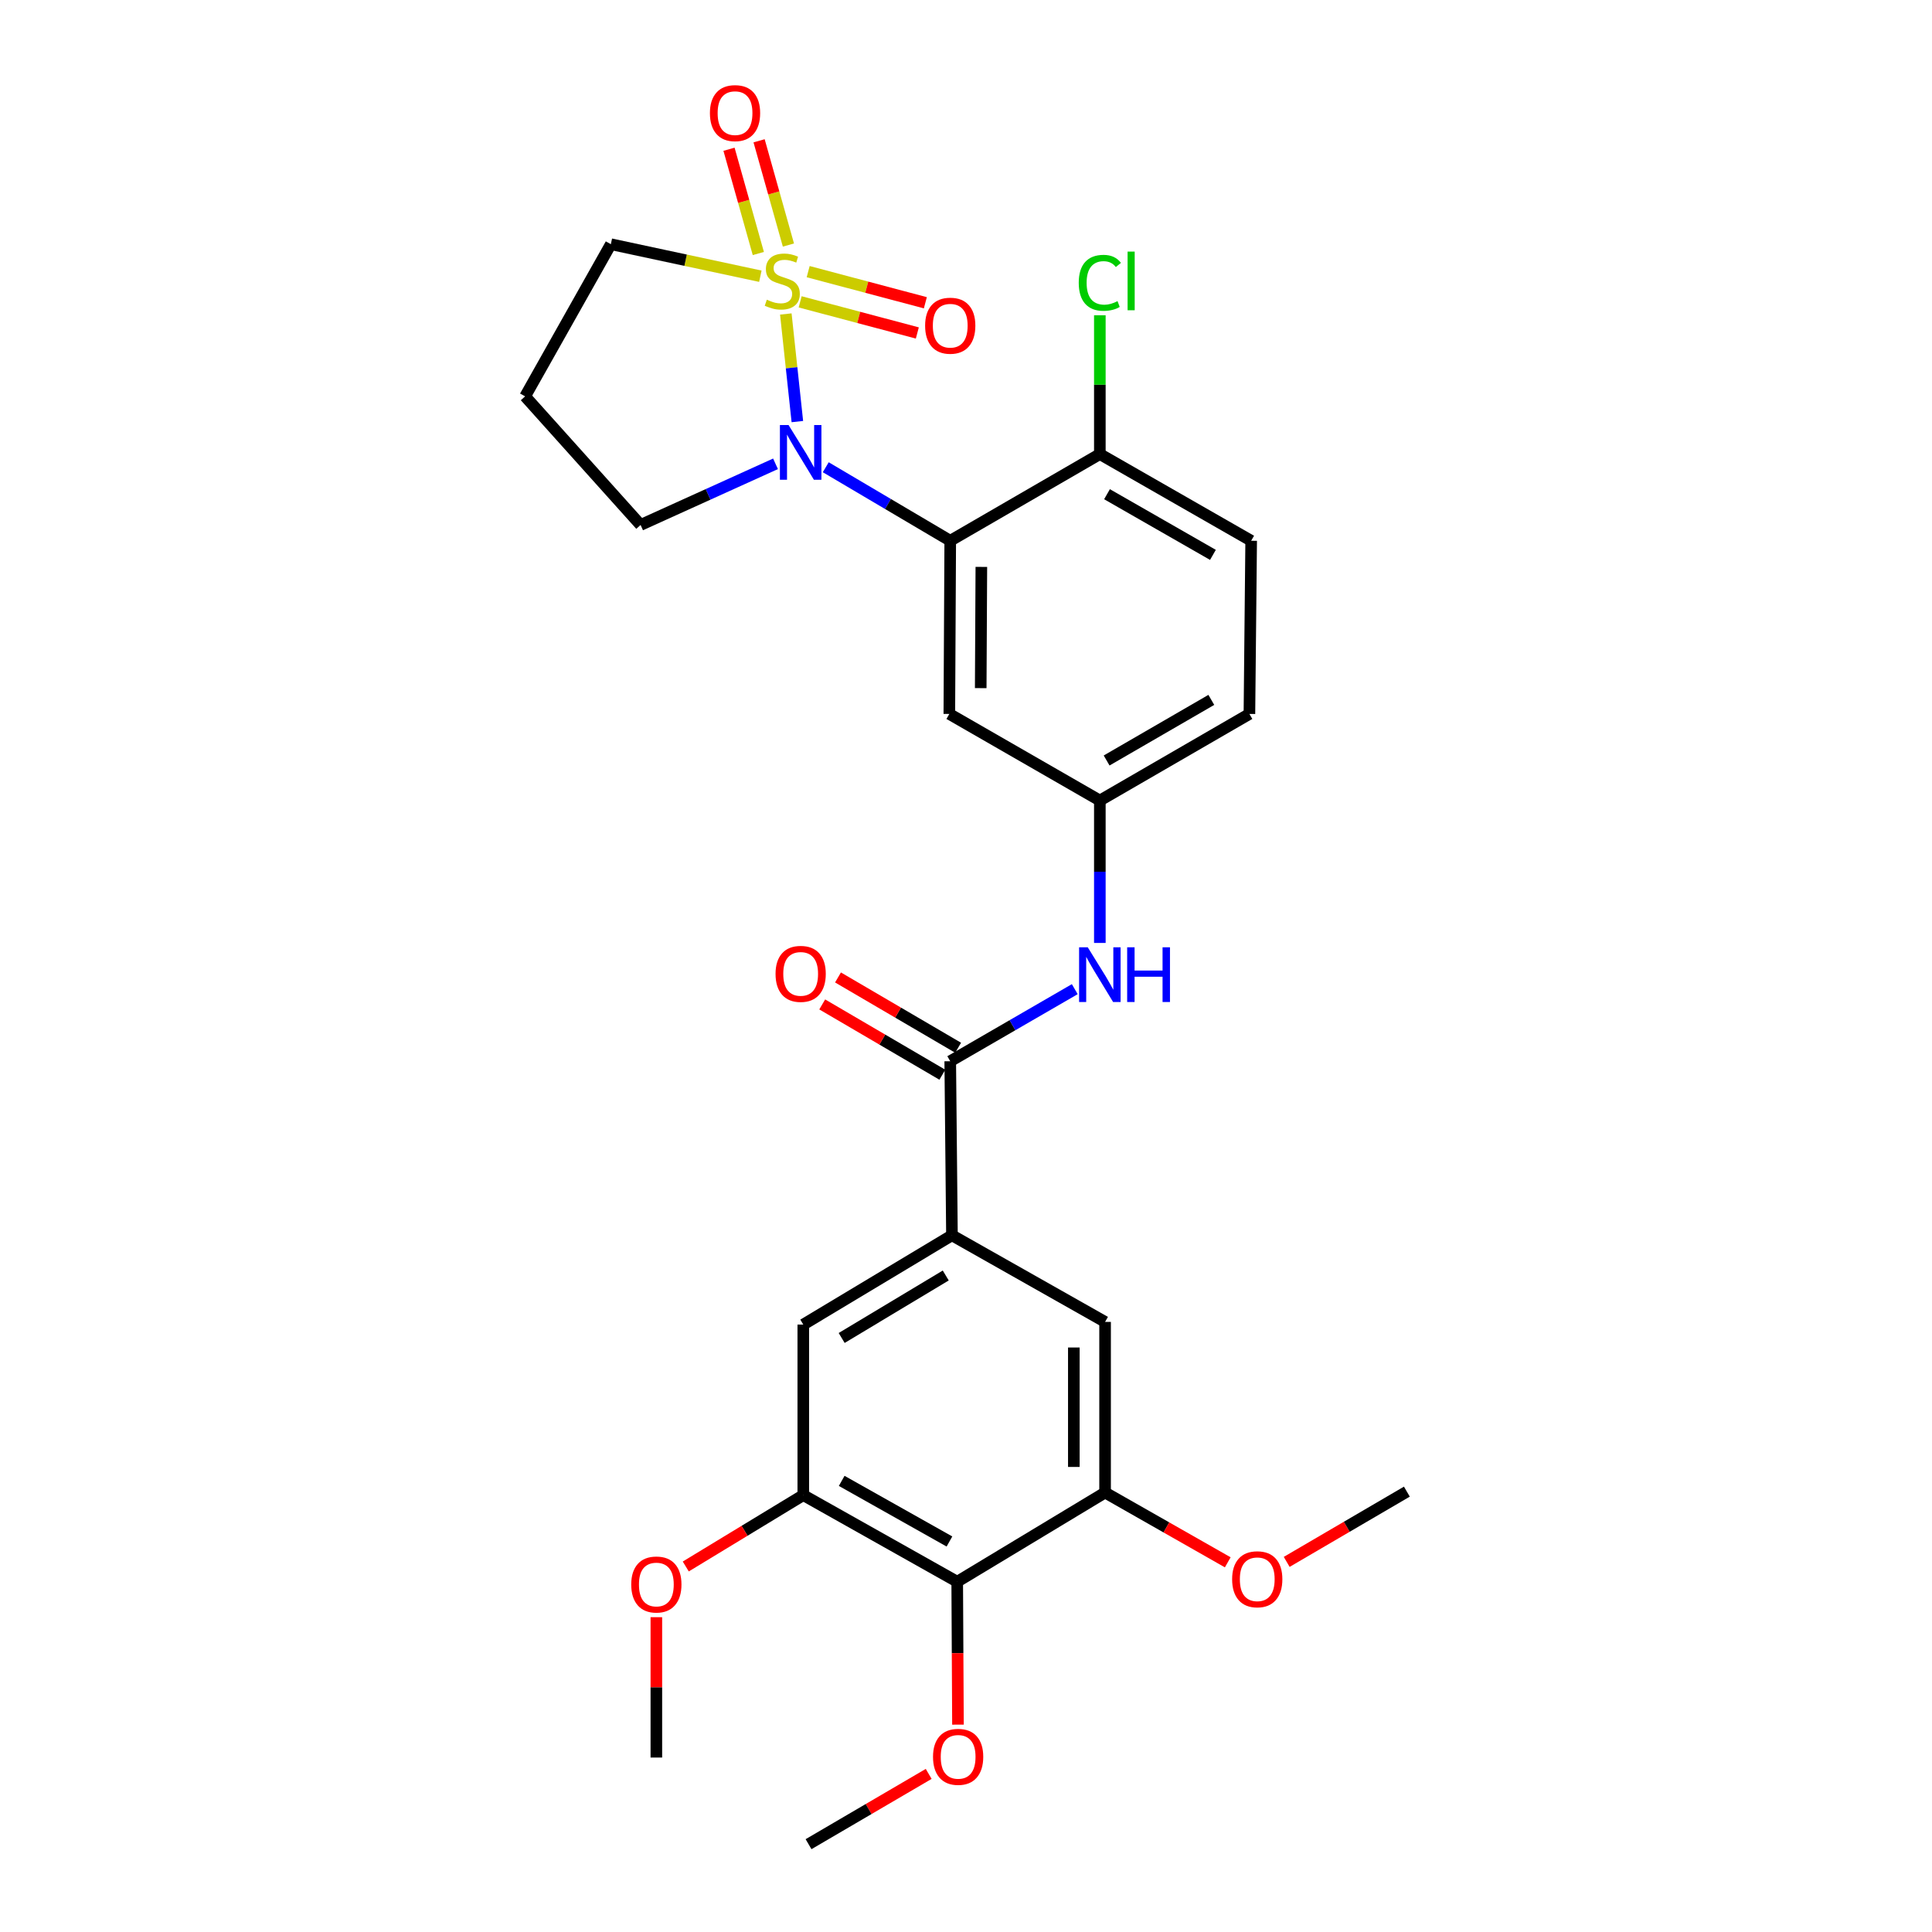 <?xml version='1.0' encoding='iso-8859-1'?>
<svg version='1.1' baseProfile='full'
              xmlns='http://www.w3.org/2000/svg'
                      xmlns:rdkit='http://www.rdkit.org/xml'
                      xmlns:xlink='http://www.w3.org/1999/xlink'
                  xml:space='preserve'
width='1000px' height='1000px' viewBox='0 0 1000 1000'>
<!-- END OF HEADER -->
<rect style='opacity:1.0;fill:#FFFFFF;stroke:none' width='1000' height='1000' x='0' y='0'> </rect>
<path class='bond-0' d='M 406.74,162.517 L 409.725,190.364' style='fill:none;fill-rule:evenodd;stroke:#CCCC00;stroke-width:6px;stroke-linecap:butt;stroke-linejoin:miter;stroke-opacity:1' />
<path class='bond-0' d='M 409.725,190.364 L 412.711,218.212' style='fill:none;fill-rule:evenodd;stroke:#0000FF;stroke-width:6px;stroke-linecap:butt;stroke-linejoin:miter;stroke-opacity:1' />
<path class='bond-9' d='M 408.084,126.837 L 400.495,99.855' style='fill:none;fill-rule:evenodd;stroke:#CCCC00;stroke-width:6px;stroke-linecap:butt;stroke-linejoin:miter;stroke-opacity:1' />
<path class='bond-9' d='M 400.495,99.855 L 392.906,72.873' style='fill:none;fill-rule:evenodd;stroke:#FF0000;stroke-width:6px;stroke-linecap:butt;stroke-linejoin:miter;stroke-opacity:1' />
<path class='bond-9' d='M 392.513,131.217 L 384.924,104.235' style='fill:none;fill-rule:evenodd;stroke:#CCCC00;stroke-width:6px;stroke-linecap:butt;stroke-linejoin:miter;stroke-opacity:1' />
<path class='bond-9' d='M 384.924,104.235 L 377.334,77.252' style='fill:none;fill-rule:evenodd;stroke:#FF0000;stroke-width:6px;stroke-linecap:butt;stroke-linejoin:miter;stroke-opacity:1' />
<path class='bond-10' d='M 414.158,156.231 L 444.483,164.288' style='fill:none;fill-rule:evenodd;stroke:#CCCC00;stroke-width:6px;stroke-linecap:butt;stroke-linejoin:miter;stroke-opacity:1' />
<path class='bond-10' d='M 444.483,164.288 L 474.808,172.344' style='fill:none;fill-rule:evenodd;stroke:#FF0000;stroke-width:6px;stroke-linecap:butt;stroke-linejoin:miter;stroke-opacity:1' />
<path class='bond-10' d='M 418.311,140.598 L 448.636,148.654' style='fill:none;fill-rule:evenodd;stroke:#CCCC00;stroke-width:6px;stroke-linecap:butt;stroke-linejoin:miter;stroke-opacity:1' />
<path class='bond-10' d='M 448.636,148.654 L 478.961,156.71' style='fill:none;fill-rule:evenodd;stroke:#FF0000;stroke-width:6px;stroke-linecap:butt;stroke-linejoin:miter;stroke-opacity:1' />
<path class='bond-16' d='M 393.557,142.974 L 354.865,134.686' style='fill:none;fill-rule:evenodd;stroke:#CCCC00;stroke-width:6px;stroke-linecap:butt;stroke-linejoin:miter;stroke-opacity:1' />
<path class='bond-16' d='M 354.865,134.686 L 316.173,126.399' style='fill:none;fill-rule:evenodd;stroke:#000000;stroke-width:6px;stroke-linecap:butt;stroke-linejoin:miter;stroke-opacity:1' />
<path class='bond-1' d='M 427.41,241.844 L 459.625,260.87' style='fill:none;fill-rule:evenodd;stroke:#0000FF;stroke-width:6px;stroke-linecap:butt;stroke-linejoin:miter;stroke-opacity:1' />
<path class='bond-1' d='M 459.625,260.87 L 491.84,279.896' style='fill:none;fill-rule:evenodd;stroke:#000000;stroke-width:6px;stroke-linecap:butt;stroke-linejoin:miter;stroke-opacity:1' />
<path class='bond-18' d='M 401.408,240.071 L 366.487,255.895' style='fill:none;fill-rule:evenodd;stroke:#0000FF;stroke-width:6px;stroke-linecap:butt;stroke-linejoin:miter;stroke-opacity:1' />
<path class='bond-18' d='M 366.487,255.895 L 331.567,271.719' style='fill:none;fill-rule:evenodd;stroke:#000000;stroke-width:6px;stroke-linecap:butt;stroke-linejoin:miter;stroke-opacity:1' />
<path class='bond-8' d='M 491.84,279.896 L 491.373,369.536' style='fill:none;fill-rule:evenodd;stroke:#000000;stroke-width:6px;stroke-linecap:butt;stroke-linejoin:miter;stroke-opacity:1' />
<path class='bond-8' d='M 507.946,293.427 L 507.618,356.175' style='fill:none;fill-rule:evenodd;stroke:#000000;stroke-width:6px;stroke-linecap:butt;stroke-linejoin:miter;stroke-opacity:1' />
<path class='bond-13' d='M 491.84,279.896 L 569.277,235.036' style='fill:none;fill-rule:evenodd;stroke:#000000;stroke-width:6px;stroke-linecap:butt;stroke-linejoin:miter;stroke-opacity:1' />
<path class='bond-2' d='M 491.84,549.292 L 524.07,530.64' style='fill:none;fill-rule:evenodd;stroke:#000000;stroke-width:6px;stroke-linecap:butt;stroke-linejoin:miter;stroke-opacity:1' />
<path class='bond-2' d='M 524.07,530.64 L 556.3,511.987' style='fill:none;fill-rule:evenodd;stroke:#0000FF;stroke-width:6px;stroke-linecap:butt;stroke-linejoin:miter;stroke-opacity:1' />
<path class='bond-3' d='M 491.84,549.292 L 492.73,639.39' style='fill:none;fill-rule:evenodd;stroke:#000000;stroke-width:6px;stroke-linecap:butt;stroke-linejoin:miter;stroke-opacity:1' />
<path class='bond-15' d='M 495.925,542.312 L 464.837,524.121' style='fill:none;fill-rule:evenodd;stroke:#000000;stroke-width:6px;stroke-linecap:butt;stroke-linejoin:miter;stroke-opacity:1' />
<path class='bond-15' d='M 464.837,524.121 L 433.749,505.93' style='fill:none;fill-rule:evenodd;stroke:#FF0000;stroke-width:6px;stroke-linecap:butt;stroke-linejoin:miter;stroke-opacity:1' />
<path class='bond-15' d='M 487.756,556.273 L 456.668,538.082' style='fill:none;fill-rule:evenodd;stroke:#000000;stroke-width:6px;stroke-linecap:butt;stroke-linejoin:miter;stroke-opacity:1' />
<path class='bond-15' d='M 456.668,538.082 L 425.58,519.891' style='fill:none;fill-rule:evenodd;stroke:#FF0000;stroke-width:6px;stroke-linecap:butt;stroke-linejoin:miter;stroke-opacity:1' />
<path class='bond-11' d='M 492.73,639.39 L 571.99,684.215' style='fill:none;fill-rule:evenodd;stroke:#000000;stroke-width:6px;stroke-linecap:butt;stroke-linejoin:miter;stroke-opacity:1' />
<path class='bond-12' d='M 492.73,639.39 L 415.779,685.599' style='fill:none;fill-rule:evenodd;stroke:#000000;stroke-width:6px;stroke-linecap:butt;stroke-linejoin:miter;stroke-opacity:1' />
<path class='bond-12' d='M 489.515,660.189 L 435.649,692.535' style='fill:none;fill-rule:evenodd;stroke:#000000;stroke-width:6px;stroke-linecap:butt;stroke-linejoin:miter;stroke-opacity:1' />
<path class='bond-4' d='M 495.453,818.697 L 415.779,773.873' style='fill:none;fill-rule:evenodd;stroke:#000000;stroke-width:6px;stroke-linecap:butt;stroke-linejoin:miter;stroke-opacity:1' />
<path class='bond-4' d='M 491.433,797.876 L 435.661,766.499' style='fill:none;fill-rule:evenodd;stroke:#000000;stroke-width:6px;stroke-linecap:butt;stroke-linejoin:miter;stroke-opacity:1' />
<path class='bond-20' d='M 495.453,818.697 L 495.647,855.683' style='fill:none;fill-rule:evenodd;stroke:#000000;stroke-width:6px;stroke-linecap:butt;stroke-linejoin:miter;stroke-opacity:1' />
<path class='bond-20' d='M 495.647,855.683 L 495.842,892.67' style='fill:none;fill-rule:evenodd;stroke:#FF0000;stroke-width:6px;stroke-linecap:butt;stroke-linejoin:miter;stroke-opacity:1' />
<path class='bond-30' d='M 495.453,818.697 L 571.99,772.534' style='fill:none;fill-rule:evenodd;stroke:#000000;stroke-width:6px;stroke-linecap:butt;stroke-linejoin:miter;stroke-opacity:1' />
<path class='bond-5' d='M 571.99,772.534 L 571.99,684.215' style='fill:none;fill-rule:evenodd;stroke:#000000;stroke-width:6px;stroke-linecap:butt;stroke-linejoin:miter;stroke-opacity:1' />
<path class='bond-5' d='M 555.815,759.286 L 555.815,697.463' style='fill:none;fill-rule:evenodd;stroke:#000000;stroke-width:6px;stroke-linecap:butt;stroke-linejoin:miter;stroke-opacity:1' />
<path class='bond-22' d='M 571.99,772.534 L 603.736,790.595' style='fill:none;fill-rule:evenodd;stroke:#000000;stroke-width:6px;stroke-linecap:butt;stroke-linejoin:miter;stroke-opacity:1' />
<path class='bond-22' d='M 603.736,790.595 L 635.483,808.656' style='fill:none;fill-rule:evenodd;stroke:#FF0000;stroke-width:6px;stroke-linecap:butt;stroke-linejoin:miter;stroke-opacity:1' />
<path class='bond-6' d='M 415.779,773.873 L 415.779,685.599' style='fill:none;fill-rule:evenodd;stroke:#000000;stroke-width:6px;stroke-linecap:butt;stroke-linejoin:miter;stroke-opacity:1' />
<path class='bond-23' d='M 415.779,773.873 L 385.365,792.341' style='fill:none;fill-rule:evenodd;stroke:#000000;stroke-width:6px;stroke-linecap:butt;stroke-linejoin:miter;stroke-opacity:1' />
<path class='bond-23' d='M 385.365,792.341 L 354.951,810.809' style='fill:none;fill-rule:evenodd;stroke:#FF0000;stroke-width:6px;stroke-linecap:butt;stroke-linejoin:miter;stroke-opacity:1' />
<path class='bond-7' d='M 569.277,488.064 L 569.277,451.208' style='fill:none;fill-rule:evenodd;stroke:#0000FF;stroke-width:6px;stroke-linecap:butt;stroke-linejoin:miter;stroke-opacity:1' />
<path class='bond-7' d='M 569.277,451.208 L 569.277,414.352' style='fill:none;fill-rule:evenodd;stroke:#000000;stroke-width:6px;stroke-linecap:butt;stroke-linejoin:miter;stroke-opacity:1' />
<path class='bond-14' d='M 491.373,369.536 L 569.277,414.352' style='fill:none;fill-rule:evenodd;stroke:#000000;stroke-width:6px;stroke-linecap:butt;stroke-linejoin:miter;stroke-opacity:1' />
<path class='bond-17' d='M 569.277,235.036 L 647.603,279.896' style='fill:none;fill-rule:evenodd;stroke:#000000;stroke-width:6px;stroke-linecap:butt;stroke-linejoin:miter;stroke-opacity:1' />
<path class='bond-17' d='M 572.986,255.801 L 627.814,287.204' style='fill:none;fill-rule:evenodd;stroke:#000000;stroke-width:6px;stroke-linecap:butt;stroke-linejoin:miter;stroke-opacity:1' />
<path class='bond-24' d='M 569.277,235.036 L 569.277,199.111' style='fill:none;fill-rule:evenodd;stroke:#000000;stroke-width:6px;stroke-linecap:butt;stroke-linejoin:miter;stroke-opacity:1' />
<path class='bond-24' d='M 569.277,199.111 L 569.277,163.186' style='fill:none;fill-rule:evenodd;stroke:#00CC00;stroke-width:6px;stroke-linecap:butt;stroke-linejoin:miter;stroke-opacity:1' />
<path class='bond-29' d='M 569.277,414.352 L 646.695,369.536' style='fill:none;fill-rule:evenodd;stroke:#000000;stroke-width:6px;stroke-linecap:butt;stroke-linejoin:miter;stroke-opacity:1' />
<path class='bond-29' d='M 572.786,393.63 L 626.978,362.259' style='fill:none;fill-rule:evenodd;stroke:#000000;stroke-width:6px;stroke-linecap:butt;stroke-linejoin:miter;stroke-opacity:1' />
<path class='bond-19' d='M 316.173,126.399 L 271.807,205.156' style='fill:none;fill-rule:evenodd;stroke:#000000;stroke-width:6px;stroke-linecap:butt;stroke-linejoin:miter;stroke-opacity:1' />
<path class='bond-21' d='M 647.603,279.896 L 646.695,369.536' style='fill:none;fill-rule:evenodd;stroke:#000000;stroke-width:6px;stroke-linecap:butt;stroke-linejoin:miter;stroke-opacity:1' />
<path class='bond-28' d='M 331.567,271.719 L 271.807,205.156' style='fill:none;fill-rule:evenodd;stroke:#000000;stroke-width:6px;stroke-linecap:butt;stroke-linejoin:miter;stroke-opacity:1' />
<path class='bond-25' d='M 480.687,918.17 L 449.594,936.358' style='fill:none;fill-rule:evenodd;stroke:#FF0000;stroke-width:6px;stroke-linecap:butt;stroke-linejoin:miter;stroke-opacity:1' />
<path class='bond-25' d='M 449.594,936.358 L 418.502,954.545' style='fill:none;fill-rule:evenodd;stroke:#000000;stroke-width:6px;stroke-linecap:butt;stroke-linejoin:miter;stroke-opacity:1' />
<path class='bond-27' d='M 665.99,808.43 L 697.092,790.248' style='fill:none;fill-rule:evenodd;stroke:#FF0000;stroke-width:6px;stroke-linecap:butt;stroke-linejoin:miter;stroke-opacity:1' />
<path class='bond-27' d='M 697.092,790.248 L 728.193,772.067' style='fill:none;fill-rule:evenodd;stroke:#000000;stroke-width:6px;stroke-linecap:butt;stroke-linejoin:miter;stroke-opacity:1' />
<path class='bond-26' d='M 339.727,837.055 L 339.727,873.379' style='fill:none;fill-rule:evenodd;stroke:#FF0000;stroke-width:6px;stroke-linecap:butt;stroke-linejoin:miter;stroke-opacity:1' />
<path class='bond-26' d='M 339.727,873.379 L 339.727,909.703' style='fill:none;fill-rule:evenodd;stroke:#000000;stroke-width:6px;stroke-linecap:butt;stroke-linejoin:miter;stroke-opacity:1' />
<path  class='atom-0' d='M 396.905 155.125
Q 397.225 155.245, 398.545 155.805
Q 399.865 156.365, 401.305 156.725
Q 402.785 157.045, 404.225 157.045
Q 406.905 157.045, 408.465 155.765
Q 410.025 154.445, 410.025 152.165
Q 410.025 150.605, 409.225 149.645
Q 408.465 148.685, 407.265 148.165
Q 406.065 147.645, 404.065 147.045
Q 401.545 146.285, 400.025 145.565
Q 398.545 144.845, 397.465 143.325
Q 396.425 141.805, 396.425 139.245
Q 396.425 135.685, 398.825 133.485
Q 401.265 131.285, 406.065 131.285
Q 409.345 131.285, 413.065 132.845
L 412.145 135.925
Q 408.745 134.525, 406.185 134.525
Q 403.425 134.525, 401.905 135.685
Q 400.385 136.805, 400.425 138.765
Q 400.425 140.285, 401.185 141.205
Q 401.985 142.125, 403.105 142.645
Q 404.265 143.165, 406.185 143.765
Q 408.745 144.565, 410.265 145.365
Q 411.785 146.165, 412.865 147.805
Q 413.985 149.405, 413.985 152.165
Q 413.985 156.085, 411.345 158.205
Q 408.745 160.285, 404.385 160.285
Q 401.865 160.285, 399.945 159.725
Q 398.065 159.205, 395.825 158.285
L 396.905 155.125
' fill='#CCCC00'/>
<path  class='atom-1' d='M 408.162 220.013
L 417.442 235.013
Q 418.362 236.493, 419.842 239.173
Q 421.322 241.853, 421.402 242.013
L 421.402 220.013
L 425.162 220.013
L 425.162 248.333
L 421.282 248.333
L 411.322 231.933
Q 410.162 230.013, 408.922 227.813
Q 407.722 225.613, 407.362 224.933
L 407.362 248.333
L 403.682 248.333
L 403.682 220.013
L 408.162 220.013
' fill='#0000FF'/>
<path  class='atom-8' d='M 563.017 490.317
L 572.297 505.317
Q 573.217 506.797, 574.697 509.477
Q 576.177 512.157, 576.257 512.317
L 576.257 490.317
L 580.017 490.317
L 580.017 518.637
L 576.137 518.637
L 566.177 502.237
Q 565.017 500.317, 563.777 498.117
Q 562.577 495.917, 562.217 495.237
L 562.217 518.637
L 558.537 518.637
L 558.537 490.317
L 563.017 490.317
' fill='#0000FF'/>
<path  class='atom-8' d='M 583.417 490.317
L 587.257 490.317
L 587.257 502.357
L 601.737 502.357
L 601.737 490.317
L 605.577 490.317
L 605.577 518.637
L 601.737 518.637
L 601.737 505.557
L 587.257 505.557
L 587.257 518.637
L 583.417 518.637
L 583.417 490.317
' fill='#0000FF'/>
<path  class='atom-10' d='M 367.453 58.55
Q 367.453 51.75, 370.813 47.95
Q 374.173 44.15, 380.453 44.15
Q 386.733 44.15, 390.093 47.95
Q 393.453 51.75, 393.453 58.55
Q 393.453 65.43, 390.053 69.35
Q 386.653 73.23, 380.453 73.23
Q 374.213 73.23, 370.813 69.35
Q 367.453 65.47, 367.453 58.55
M 380.453 70.03
Q 384.773 70.03, 387.093 67.15
Q 389.453 64.23, 389.453 58.55
Q 389.453 52.99, 387.093 50.19
Q 384.773 47.35, 380.453 47.35
Q 376.133 47.35, 373.773 50.15
Q 371.453 52.95, 371.453 58.55
Q 371.453 64.27, 373.773 67.15
Q 376.133 70.03, 380.453 70.03
' fill='#FF0000'/>
<path  class='atom-11' d='M 478.84 168.58
Q 478.84 161.78, 482.2 157.98
Q 485.56 154.18, 491.84 154.18
Q 498.12 154.18, 501.48 157.98
Q 504.84 161.78, 504.84 168.58
Q 504.84 175.46, 501.44 179.38
Q 498.04 183.26, 491.84 183.26
Q 485.6 183.26, 482.2 179.38
Q 478.84 175.5, 478.84 168.58
M 491.84 180.06
Q 496.16 180.06, 498.48 177.18
Q 500.84 174.26, 500.84 168.58
Q 500.84 163.02, 498.48 160.22
Q 496.16 157.38, 491.84 157.38
Q 487.52 157.38, 485.16 160.18
Q 482.84 162.98, 482.84 168.58
Q 482.84 174.3, 485.16 177.18
Q 487.52 180.06, 491.84 180.06
' fill='#FF0000'/>
<path  class='atom-16' d='M 401.422 504.072
Q 401.422 497.272, 404.782 493.472
Q 408.142 489.672, 414.422 489.672
Q 420.702 489.672, 424.062 493.472
Q 427.422 497.272, 427.422 504.072
Q 427.422 510.952, 424.022 514.872
Q 420.622 518.752, 414.422 518.752
Q 408.182 518.752, 404.782 514.872
Q 401.422 510.992, 401.422 504.072
M 414.422 515.552
Q 418.742 515.552, 421.062 512.672
Q 423.422 509.752, 423.422 504.072
Q 423.422 498.512, 421.062 495.712
Q 418.742 492.872, 414.422 492.872
Q 410.102 492.872, 407.742 495.672
Q 405.422 498.472, 405.422 504.072
Q 405.422 509.792, 407.742 512.672
Q 410.102 515.552, 414.422 515.552
' fill='#FF0000'/>
<path  class='atom-21' d='M 482.929 909.334
Q 482.929 902.534, 486.289 898.734
Q 489.649 894.934, 495.929 894.934
Q 502.209 894.934, 505.569 898.734
Q 508.929 902.534, 508.929 909.334
Q 508.929 916.214, 505.529 920.134
Q 502.129 924.014, 495.929 924.014
Q 489.689 924.014, 486.289 920.134
Q 482.929 916.254, 482.929 909.334
M 495.929 920.814
Q 500.249 920.814, 502.569 917.934
Q 504.929 915.014, 504.929 909.334
Q 504.929 903.774, 502.569 900.974
Q 500.249 898.134, 495.929 898.134
Q 491.609 898.134, 489.249 900.934
Q 486.929 903.734, 486.929 909.334
Q 486.929 915.054, 489.249 917.934
Q 491.609 920.814, 495.929 920.814
' fill='#FF0000'/>
<path  class='atom-23' d='M 637.748 817.42
Q 637.748 810.62, 641.108 806.82
Q 644.468 803.02, 650.748 803.02
Q 657.028 803.02, 660.388 806.82
Q 663.748 810.62, 663.748 817.42
Q 663.748 824.3, 660.348 828.22
Q 656.948 832.1, 650.748 832.1
Q 644.508 832.1, 641.108 828.22
Q 637.748 824.34, 637.748 817.42
M 650.748 828.9
Q 655.068 828.9, 657.388 826.02
Q 659.748 823.1, 659.748 817.42
Q 659.748 811.86, 657.388 809.06
Q 655.068 806.22, 650.748 806.22
Q 646.428 806.22, 644.068 809.02
Q 641.748 811.82, 641.748 817.42
Q 641.748 823.14, 644.068 826.02
Q 646.428 828.9, 650.748 828.9
' fill='#FF0000'/>
<path  class='atom-24' d='M 326.727 820.134
Q 326.727 813.334, 330.087 809.534
Q 333.447 805.734, 339.727 805.734
Q 346.007 805.734, 349.367 809.534
Q 352.727 813.334, 352.727 820.134
Q 352.727 827.014, 349.327 830.934
Q 345.927 834.814, 339.727 834.814
Q 333.487 834.814, 330.087 830.934
Q 326.727 827.054, 326.727 820.134
M 339.727 831.614
Q 344.047 831.614, 346.367 828.734
Q 348.727 825.814, 348.727 820.134
Q 348.727 814.574, 346.367 811.774
Q 344.047 808.934, 339.727 808.934
Q 335.407 808.934, 333.047 811.734
Q 330.727 814.534, 330.727 820.134
Q 330.727 825.854, 333.047 828.734
Q 335.407 831.614, 339.727 831.614
' fill='#FF0000'/>
<path  class='atom-25' d='M 558.357 146.385
Q 558.357 139.345, 561.637 135.665
Q 564.957 131.945, 571.237 131.945
Q 577.077 131.945, 580.197 136.065
L 577.557 138.225
Q 575.277 135.225, 571.237 135.225
Q 566.957 135.225, 564.677 138.105
Q 562.437 140.945, 562.437 146.385
Q 562.437 151.985, 564.757 154.865
Q 567.117 157.745, 571.677 157.745
Q 574.797 157.745, 578.437 155.865
L 579.557 158.865
Q 578.077 159.825, 575.837 160.385
Q 573.597 160.945, 571.117 160.945
Q 564.957 160.945, 561.637 157.185
Q 558.357 153.425, 558.357 146.385
' fill='#00CC00'/>
<path  class='atom-25' d='M 583.637 130.225
L 587.317 130.225
L 587.317 160.585
L 583.637 160.585
L 583.637 130.225
' fill='#00CC00'/>
</svg>
